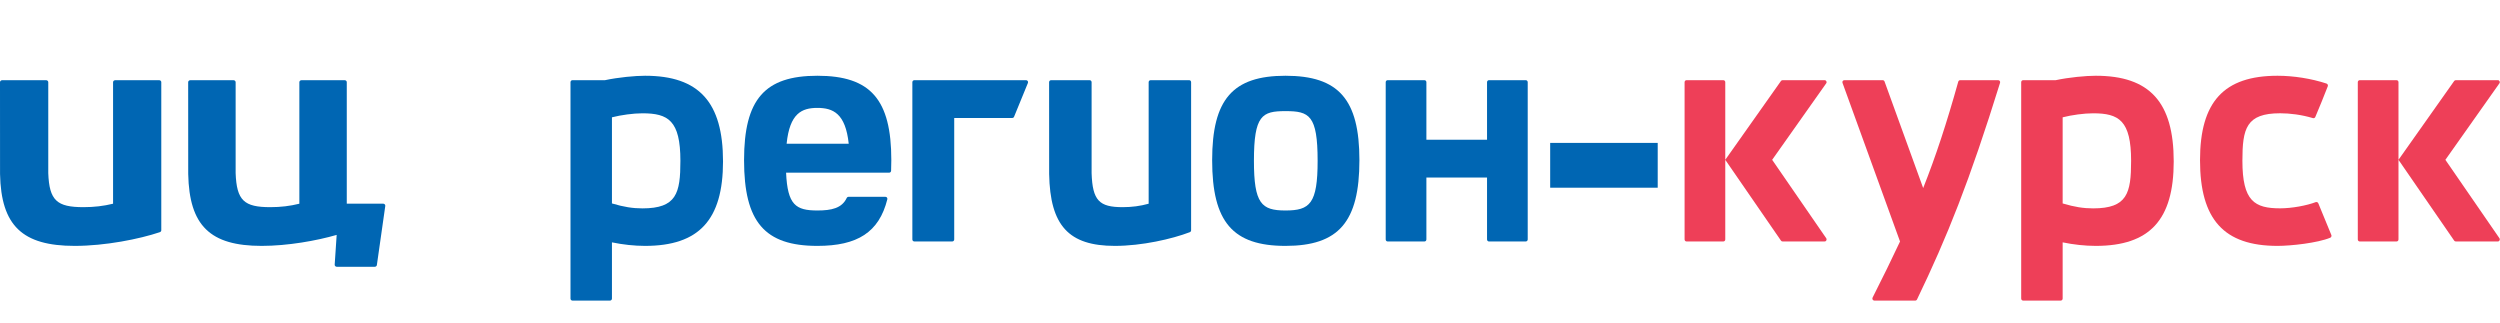 <svg width="279" height="36" viewBox="0 0 279 36" fill="none" xmlns="http://www.w3.org/2000/svg">
<path d="M17.751 8.948H12.872C12.73 8.948 12.618 9.046 12.618 9.172V22.734C11.561 22.994 10.504 23.119 9.315 23.119C6.357 23.119 5.499 22.385 5.387 19.321V9.172C5.387 9.046 5.275 8.948 5.133 8.948H0.254C0.112 8.948 0 9.046 0 9.172V9.198C0 9.198 0 19.406 0.005 19.419C0.122 25.184 2.49 27.441 8.339 27.441C11.754 27.441 15.566 26.675 17.827 25.914C17.934 25.883 18 25.793 18 25.695V9.172C18.005 9.046 17.893 8.948 17.751 8.948Z" fill="#0066B3"/>
<path d="M33.658 8.948H38.455C38.595 8.948 38.705 9.046 38.7 9.172V22.728H42.749C42.9 22.728 43.017 22.847 42.998 22.981L42.059 29.579C42.043 29.692 41.936 29.776 41.81 29.776H37.601C37.45 29.776 37.333 29.657 37.352 29.523L37.572 26.215C35.322 26.865 32.114 27.441 29.2 27.441C23.449 27.441 21.12 25.184 21.005 19.419C21 19.406 21 9.198 21 9.198V9.172C21 9.046 21.11 8.948 21.25 8.948H26.047C26.187 8.948 26.297 9.046 26.297 9.172V19.321C26.407 22.385 27.251 23.119 30.16 23.119C31.329 23.119 32.368 22.994 33.408 22.734V9.172C33.408 9.046 33.518 8.948 33.658 8.948Z" fill="#0066B3"/>
<path fill-rule="evenodd" clip-rule="evenodd" d="M63.885 8.948C63.765 8.948 63.667 9.048 63.667 9.172V33.322C63.667 33.446 63.765 33.546 63.885 33.546H68.075C68.196 33.546 68.293 33.446 68.293 33.322V27.047C69.512 27.301 70.796 27.441 71.992 27.441C78.008 27.441 80.689 24.536 80.689 18.016C80.689 11.403 78.008 8.454 71.992 8.454C70.892 8.454 69.01 8.627 67.517 8.948L63.885 8.948ZM68.293 13.092V22.706C68.305 22.707 68.317 22.71 68.328 22.713C69.606 23.095 70.611 23.255 71.693 23.255C75.513 23.255 75.933 21.556 75.933 17.95C75.933 13.439 74.565 12.645 71.693 12.645C70.678 12.645 69.321 12.831 68.293 13.092Z" fill="#0066B3"/>
<path fill-rule="evenodd" clip-rule="evenodd" d="M91.22 8.454C85.33 8.454 83.037 11.096 83.037 17.878C83.037 24.764 85.33 27.441 91.22 27.441C95.687 27.441 98.104 25.925 99.026 22.24C99.061 22.1 98.957 21.965 98.817 21.965H94.695C94.607 21.965 94.528 22.02 94.49 22.102C93.952 23.236 92.798 23.49 91.22 23.49C88.807 23.49 87.888 22.873 87.727 19.272H99.229C99.345 19.272 99.441 19.179 99.447 19.059C99.463 18.68 99.471 18.287 99.471 17.878C99.471 11.096 97.156 8.454 91.22 8.454ZM94.718 16.04C94.358 12.642 92.958 12.042 91.22 12.042C89.481 12.042 88.132 12.642 87.787 16.04H94.718Z" fill="#0066B3"/>
<path d="M101.819 9.172C101.819 9.048 101.918 8.948 102.04 8.948L114.514 8.948C114.67 8.948 114.775 9.111 114.715 9.259L113.17 13.03C113.129 13.13 113.036 13.175 112.947 13.166C112.94 13.167 112.933 13.167 112.925 13.167H106.491V26.723C106.491 26.847 106.392 26.948 106.27 26.948H102.04C101.918 26.948 101.819 26.847 101.819 26.723V9.172Z" fill="#0066B3"/>
<path d="M132.709 8.948H128.413C128.288 8.948 128.19 9.046 128.19 9.172V22.734C127.259 22.994 126.328 23.119 125.281 23.119C122.677 23.119 121.921 22.385 121.823 19.321V9.172C121.823 9.046 121.724 8.948 121.599 8.948H117.304C117.179 8.948 117.08 9.046 117.08 9.172V9.198C117.08 9.198 117.08 19.406 117.085 19.419C117.187 25.184 119.272 27.441 124.422 27.441C127.429 27.441 130.785 26.675 132.776 25.914C132.87 25.883 132.928 25.793 132.928 25.695V9.172C132.932 9.046 132.834 8.948 132.709 8.948Z" fill="#0066B3"/>
<path d="M143.459 8.454C137.569 8.454 135.276 11.096 135.276 17.878C135.276 24.764 137.569 27.441 143.459 27.441C149.396 27.441 151.71 24.764 151.71 17.878C151.71 11.096 149.396 8.454 143.459 8.454ZM143.459 23.49C140.775 23.49 139.939 22.727 139.939 17.945C139.939 12.854 140.852 12.401 143.459 12.401C146.116 12.401 147.047 12.854 147.047 17.945C147.047 22.727 146.194 23.49 143.459 23.49Z" fill="#0066B3"/>
<path d="M154.645 9.172C154.645 9.048 154.741 8.948 154.859 8.948H158.971C159.09 8.948 159.185 9.048 159.185 9.172V15.591H165.953V9.172C165.953 9.048 166.049 8.948 166.167 8.948H170.279C170.397 8.948 170.493 9.048 170.493 9.172V26.723C170.493 26.847 170.397 26.948 170.279 26.948H166.167C166.049 26.948 165.953 26.847 165.953 26.723V19.811H159.185V26.723C159.185 26.847 159.09 26.948 158.971 26.948H154.859C154.741 26.948 154.645 26.847 154.645 26.723V9.172Z" fill="#0066B3"/>
<path d="M188.214 8.948C188.096 8.948 188 9.048 188 9.172V26.723C188 26.847 188.096 26.948 188.214 26.948H192.326C192.444 26.948 192.54 26.847 192.54 26.723V17.835L198.756 26.853C198.797 26.912 198.863 26.948 198.933 26.948H203.629C203.807 26.948 203.91 26.737 203.806 26.587L197.774 17.835L203.807 9.297C203.91 9.151 203.807 8.948 203.629 8.948H198.932C198.862 8.948 198.796 8.982 198.755 9.04L192.54 17.835V9.172C192.54 9.048 192.444 8.948 192.326 8.948H188.214Z" fill="#EE3F58"/>
<path d="M205.829 8.948C205.676 8.948 205.57 9.101 205.622 9.245L212.043 26.951C211.137 28.893 210.13 30.938 208.979 33.217C208.904 33.366 209.009 33.546 209.174 33.546H213.742C213.824 33.546 213.901 33.498 213.938 33.422C217.318 26.409 219.806 20.192 223.206 9.244C223.253 9.099 223.148 8.948 222.998 8.948H218.755C218.657 8.948 218.57 9.016 218.543 9.112C217.234 13.793 216.027 17.456 214.627 20.987L210.314 9.093C210.282 9.006 210.2 8.948 210.108 8.948H205.829Z" fill="#EE3F58"/>
<path fill-rule="evenodd" clip-rule="evenodd" d="M225.783 8.948C225.663 8.948 225.565 9.048 225.565 9.172V33.322C225.565 33.446 225.663 33.546 225.783 33.546H229.973C230.094 33.546 230.192 33.446 230.192 33.322V27.047C231.41 27.301 232.694 27.441 233.89 27.441C239.906 27.441 242.587 24.536 242.587 18.016C242.587 11.403 239.906 8.454 233.89 8.454C232.79 8.454 230.909 8.627 229.416 8.948L225.783 8.948ZM230.192 13.092V22.706C230.203 22.707 230.215 22.71 230.226 22.713C231.504 23.095 232.509 23.255 233.592 23.255C237.411 23.255 237.832 21.556 237.832 17.95C237.832 13.439 236.463 12.645 233.592 12.645C232.576 12.645 231.219 12.831 230.192 13.092Z" fill="#EE3F58"/>
<path d="M258.728 22.7C258.707 22.642 258.664 22.594 258.608 22.567C258.552 22.54 258.487 22.54 258.431 22.558C257.432 22.94 255.775 23.25 254.469 23.25C251.613 23.25 250.252 22.456 250.252 17.945C250.252 14.339 250.67 12.641 254.469 12.641C255.546 12.641 256.85 12.8 258.121 13.182C258.224 13.213 258.336 13.164 258.383 13.067C258.785 12.157 259.392 10.608 259.772 9.651C259.803 9.589 259.803 9.518 259.777 9.456C259.751 9.394 259.699 9.345 259.635 9.323C257.963 8.773 255.969 8.454 254.172 8.454C248.188 8.454 245.522 11.359 245.522 17.879C245.522 24.492 248.188 27.441 254.172 27.441C255.671 27.441 258.626 27.118 260.052 26.532C260.164 26.483 260.225 26.35 260.182 26.235L258.728 22.7Z" fill="#EE3F58"/>
<path d="M263.345 8.948C263.226 8.948 263.13 9.048 263.13 9.172V26.723C263.13 26.847 263.226 26.948 263.345 26.948H267.457C267.575 26.948 267.671 26.847 267.671 26.723V17.835L273.886 26.853C273.927 26.912 273.993 26.948 274.063 26.948H278.76C278.938 26.948 279.041 26.737 278.937 26.587L272.905 17.835L278.937 9.297C279.04 9.151 278.937 8.948 278.76 8.948H274.063C273.993 8.948 273.927 8.982 273.886 9.04L267.671 17.835V9.172C267.671 9.048 267.575 8.948 267.457 8.948H263.345Z" fill="#EE3F58"/>
<path d="M173 15.948H185V20.948H173V15.948Z" fill="#0066B3"/>
</svg>
